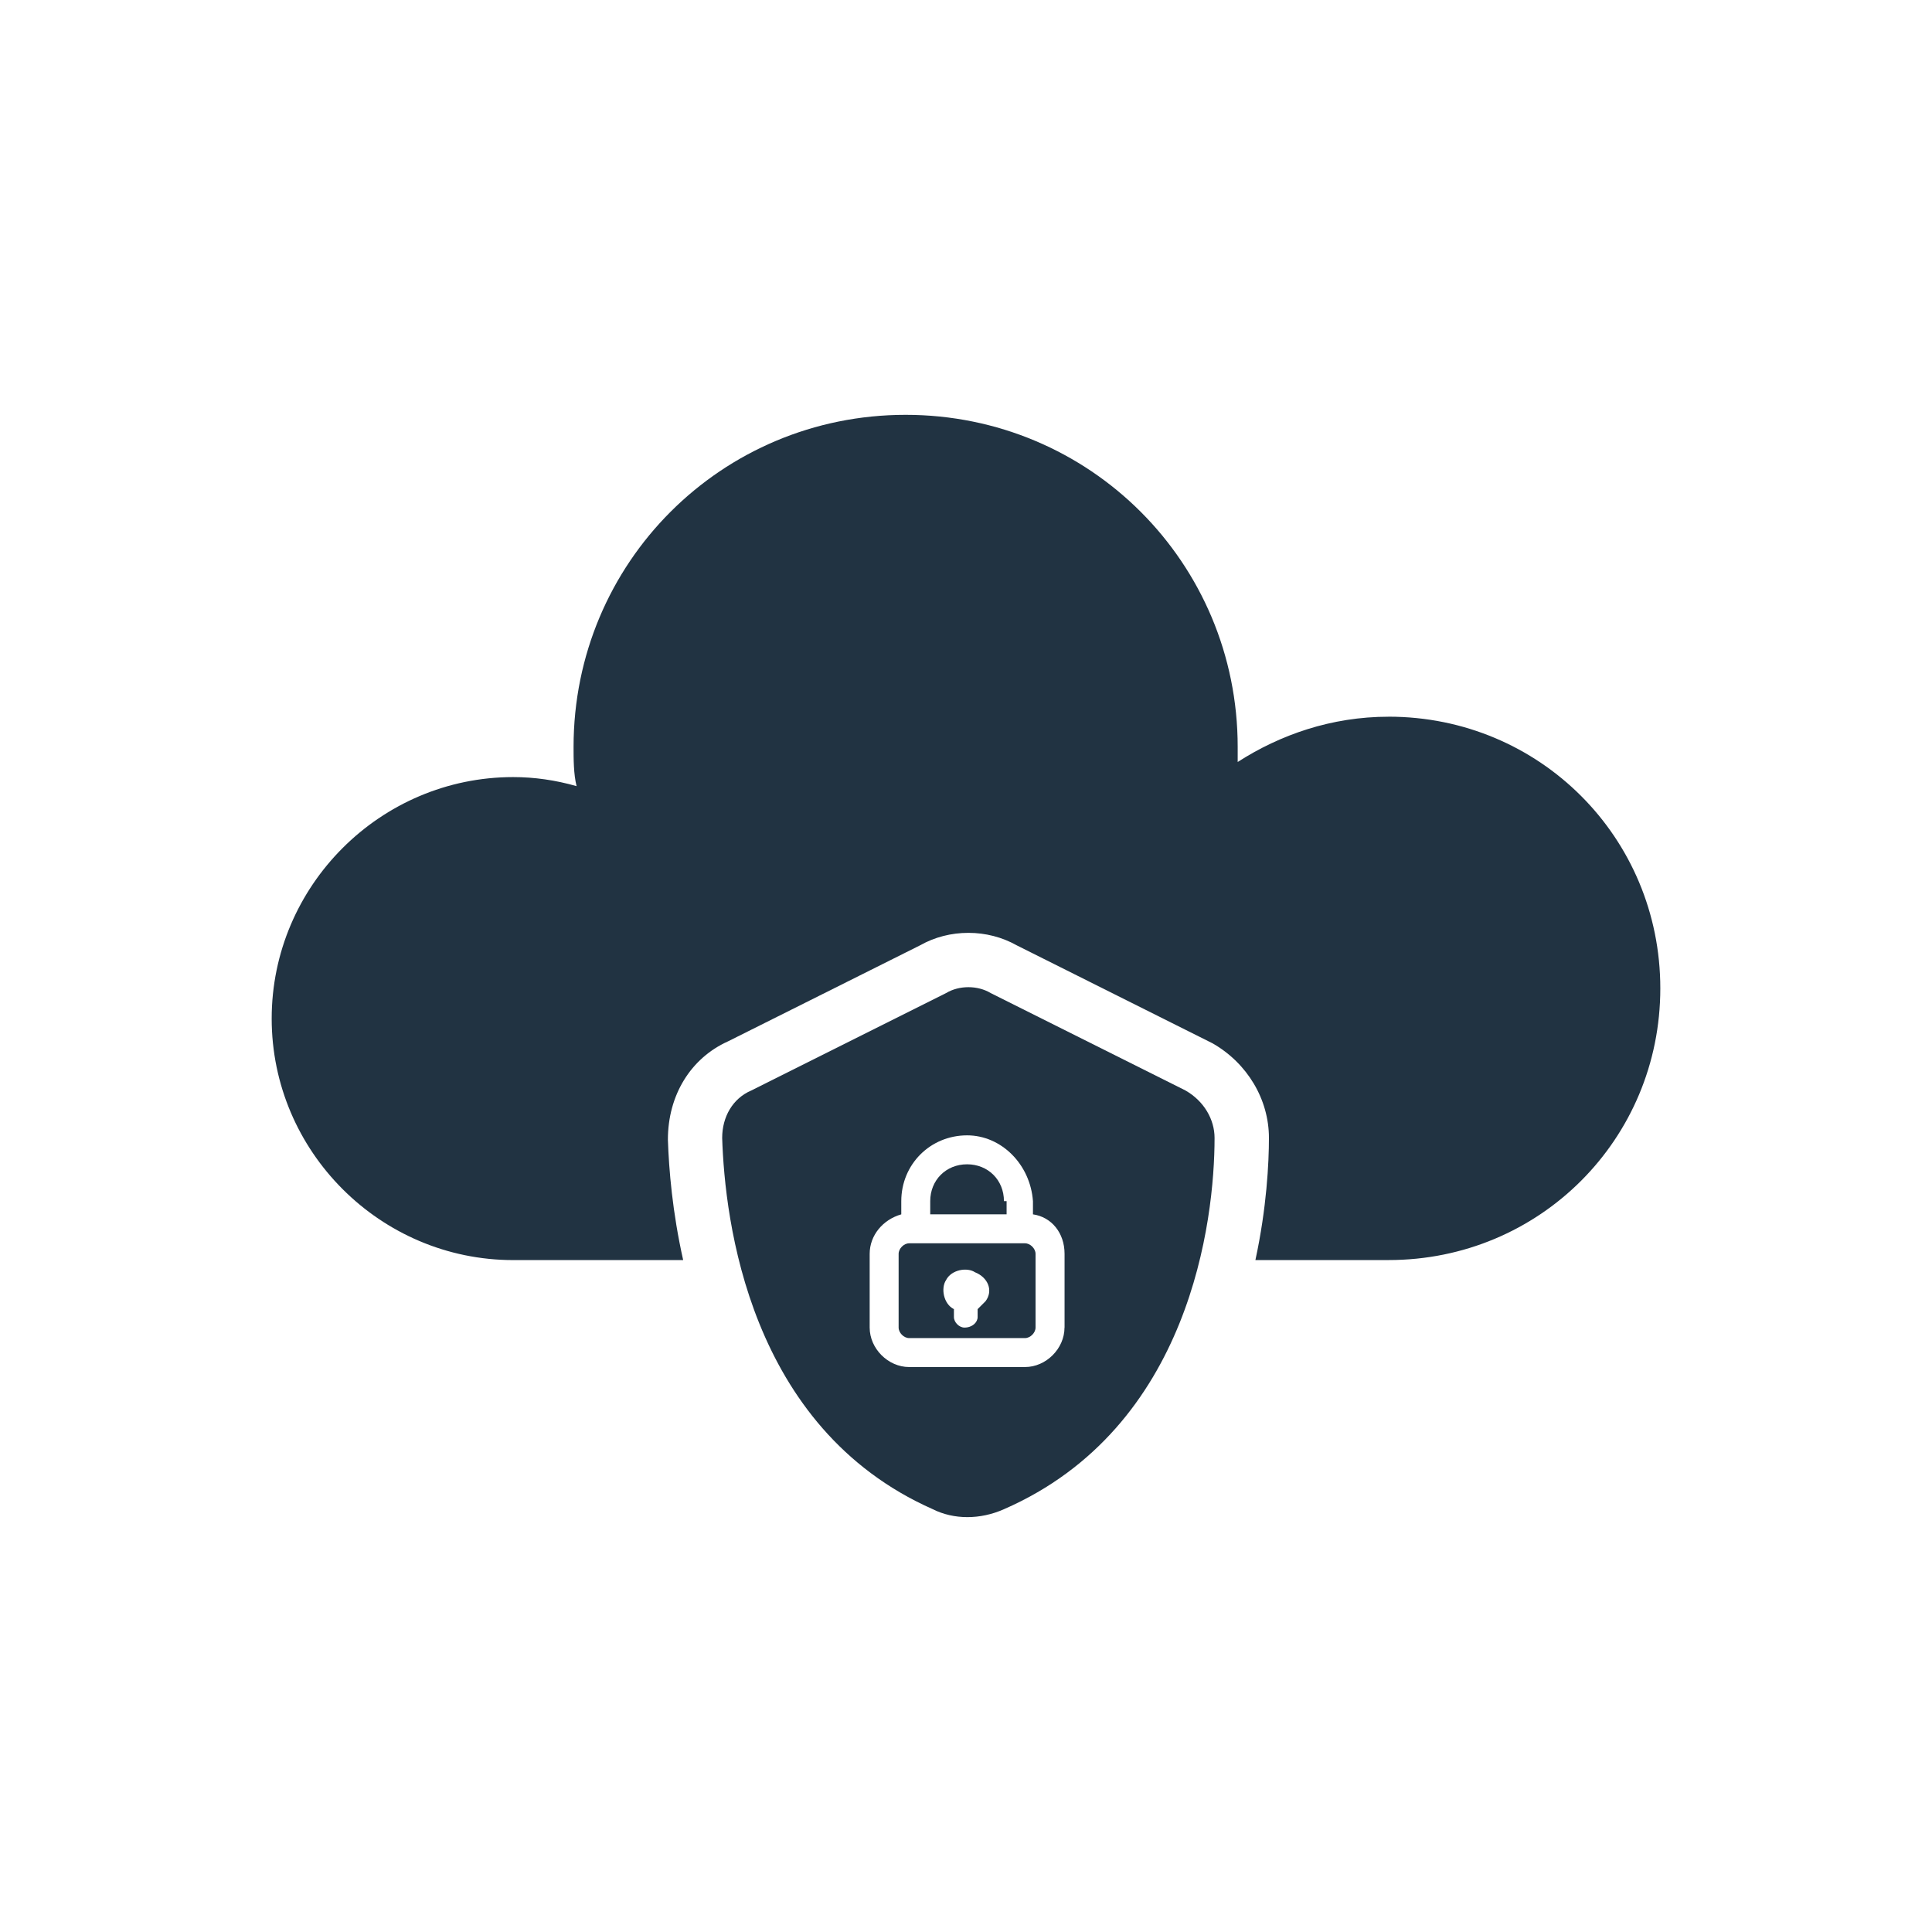 <svg xmlns="http://www.w3.org/2000/svg" viewBox="0 0 64 64"><defs><style>      .cls-1 {        fill: #213342;      }    </style></defs><g><g id="Layer_1"><g><path class="cls-1" d="M33.257,39.79c0-.698-.523-1.221-1.221-1.221s-1.221.523-1.221,1.221v.436h2.53v-.436h-.087Z"></path><path class="cls-1" d="M33.955,41.186h-3.838c-.174,0-.349.174-.349.349v2.442c0,.174.174.349.349.349h3.838c.174,0,.349-.174.349-.349v-2.442c0-.174-.174-.349-.349-.349ZM32.647,43.105l-.262.262v.262c0,.174-.174.349-.436.349-.174,0-.349-.174-.349-.349v-.262c-.349-.174-.436-.698-.262-.96.174-.349.698-.436.96-.262.436.174.611.611.349.96Z"></path><path class="cls-1" d="M46,23.742c-1.9,0-3.6.6-5,1.5v-.5c0-6.1-4.9-11-11-11s-11,4.9-11,11c0,.4,0,.9.1,1.3-.7-.2-1.4-.3-2.1-.3-4.4,0-8,3.6-8,8s3.6,8,8,8h5.631c-.356-1.584-.474-3.006-.506-3.989,0-1.481.761-2.703,1.992-3.257l6.368-3.184c.477-.269,1.026-.41,1.594-.41s1.118.142,1.595.41l6.495,3.25c1.151.658,1.866,1.858,1.866,3.133,0,.826-.074,2.316-.448,4.046h4.413c5,0,9-4,9-9s-4-9-9-9Z"></path><path class="cls-1" d="M39.276,36.126l-6.455-3.228c-.436-.262-1.047-.262-1.483,0l-6.455,3.228c-.611.262-.96.872-.96,1.57.087,2.704.872,9.595,6.978,12.299.698.349,1.57.349,2.355,0,6.193-2.704,6.978-9.595,6.978-12.299,0-.611-.349-1.221-.96-1.57ZM35.263,43.977c0,.698-.611,1.308-1.308,1.308h-3.838c-.698,0-1.308-.611-1.308-1.308v-2.442c0-.611.436-1.134,1.047-1.308v-.436c0-1.221.96-2.181,2.181-2.181,1.134,0,2.094.96,2.181,2.181v.436c.611.087,1.047.611,1.047,1.308v2.442Z"></path></g></g></g></svg>